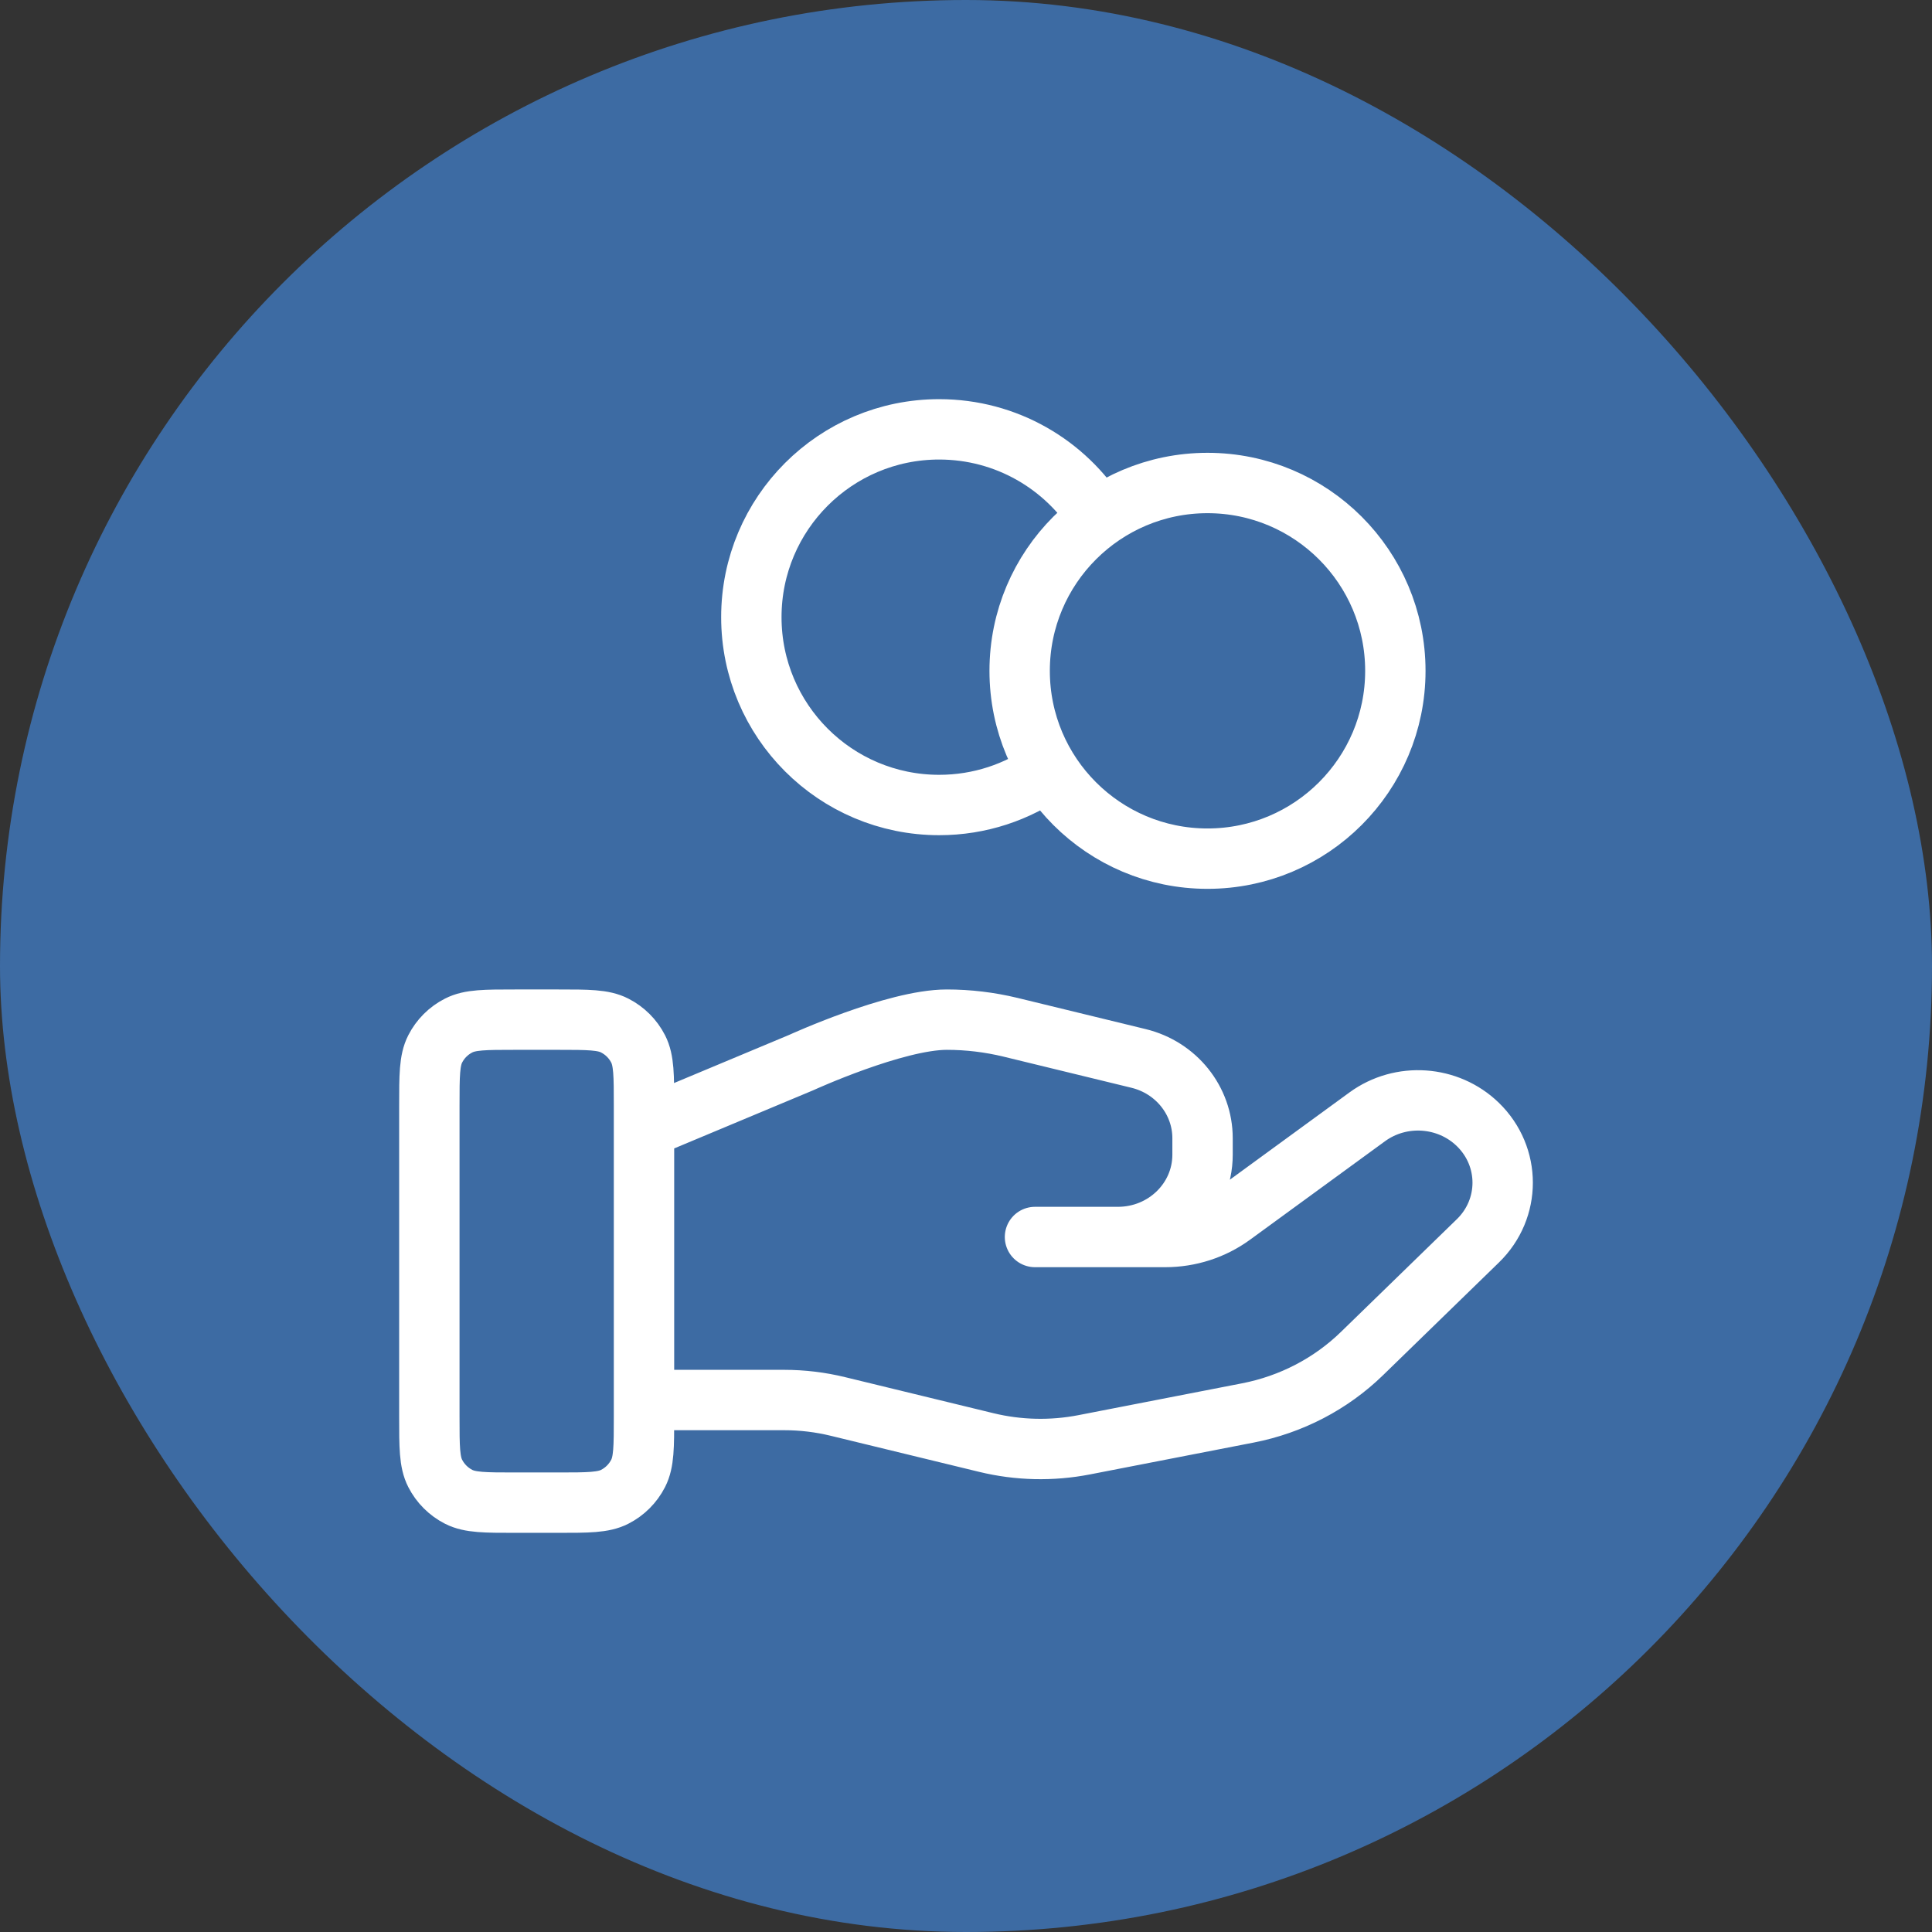 <svg width="48" height="48" viewBox="0 0 48 48" fill="none" xmlns="http://www.w3.org/2000/svg">
<rect x="0" y="0" width="48" height="48" fill="#333333" stroke="none"/>
<rect width="48" height="48" rx="24" fill="#3D6BA3"/>
<path d="M26.039 19.136C25.276 19.68 24.342 20 23.333 20C20.756 20 18.667 17.911 18.667 15.333C18.667 12.756 20.756 10.667 23.333 10.667C25.004 10.667 26.47 11.544 27.294 12.864M16 34.783H19.48C19.934 34.783 20.385 34.837 20.825 34.945L24.503 35.839C25.3 36.033 26.132 36.052 26.938 35.895L31.004 35.104C32.078 34.895 33.066 34.381 33.84 33.627L36.717 30.829C37.539 30.031 37.539 28.736 36.717 27.937C35.977 27.218 34.806 27.137 33.969 27.747L30.617 30.193C30.137 30.544 29.552 30.733 28.951 30.733H25.714L27.775 30.733C28.936 30.733 29.877 29.818 29.877 28.688V28.279C29.877 27.341 29.221 26.523 28.285 26.296L25.105 25.522C24.587 25.397 24.057 25.333 23.524 25.333C22.238 25.333 19.909 26.398 19.909 26.398L16 28.033M34.667 16.667C34.667 19.244 32.577 21.333 30 21.333C27.423 21.333 25.333 19.244 25.333 16.667C25.333 14.089 27.423 12 30 12C32.577 12 34.667 14.089 34.667 16.667ZM10.667 27.467L10.667 35.2C10.667 35.947 10.667 36.32 10.812 36.605C10.94 36.856 11.144 37.06 11.395 37.188C11.68 37.333 12.053 37.333 12.8 37.333H13.867C14.613 37.333 14.987 37.333 15.272 37.188C15.523 37.06 15.727 36.856 15.855 36.605C16 36.32 16 35.947 16 35.2V27.467C16 26.72 16 26.346 15.855 26.061C15.727 25.81 15.523 25.607 15.272 25.479C14.987 25.333 14.613 25.333 13.867 25.333L12.8 25.333C12.053 25.333 11.68 25.333 11.395 25.479C11.144 25.606 10.94 25.81 10.812 26.061C10.667 26.346 10.667 26.72 10.667 27.467Z" stroke="white" stroke-width="1.5" stroke-linecap="round" stroke-linejoin="round"/>
</svg>
